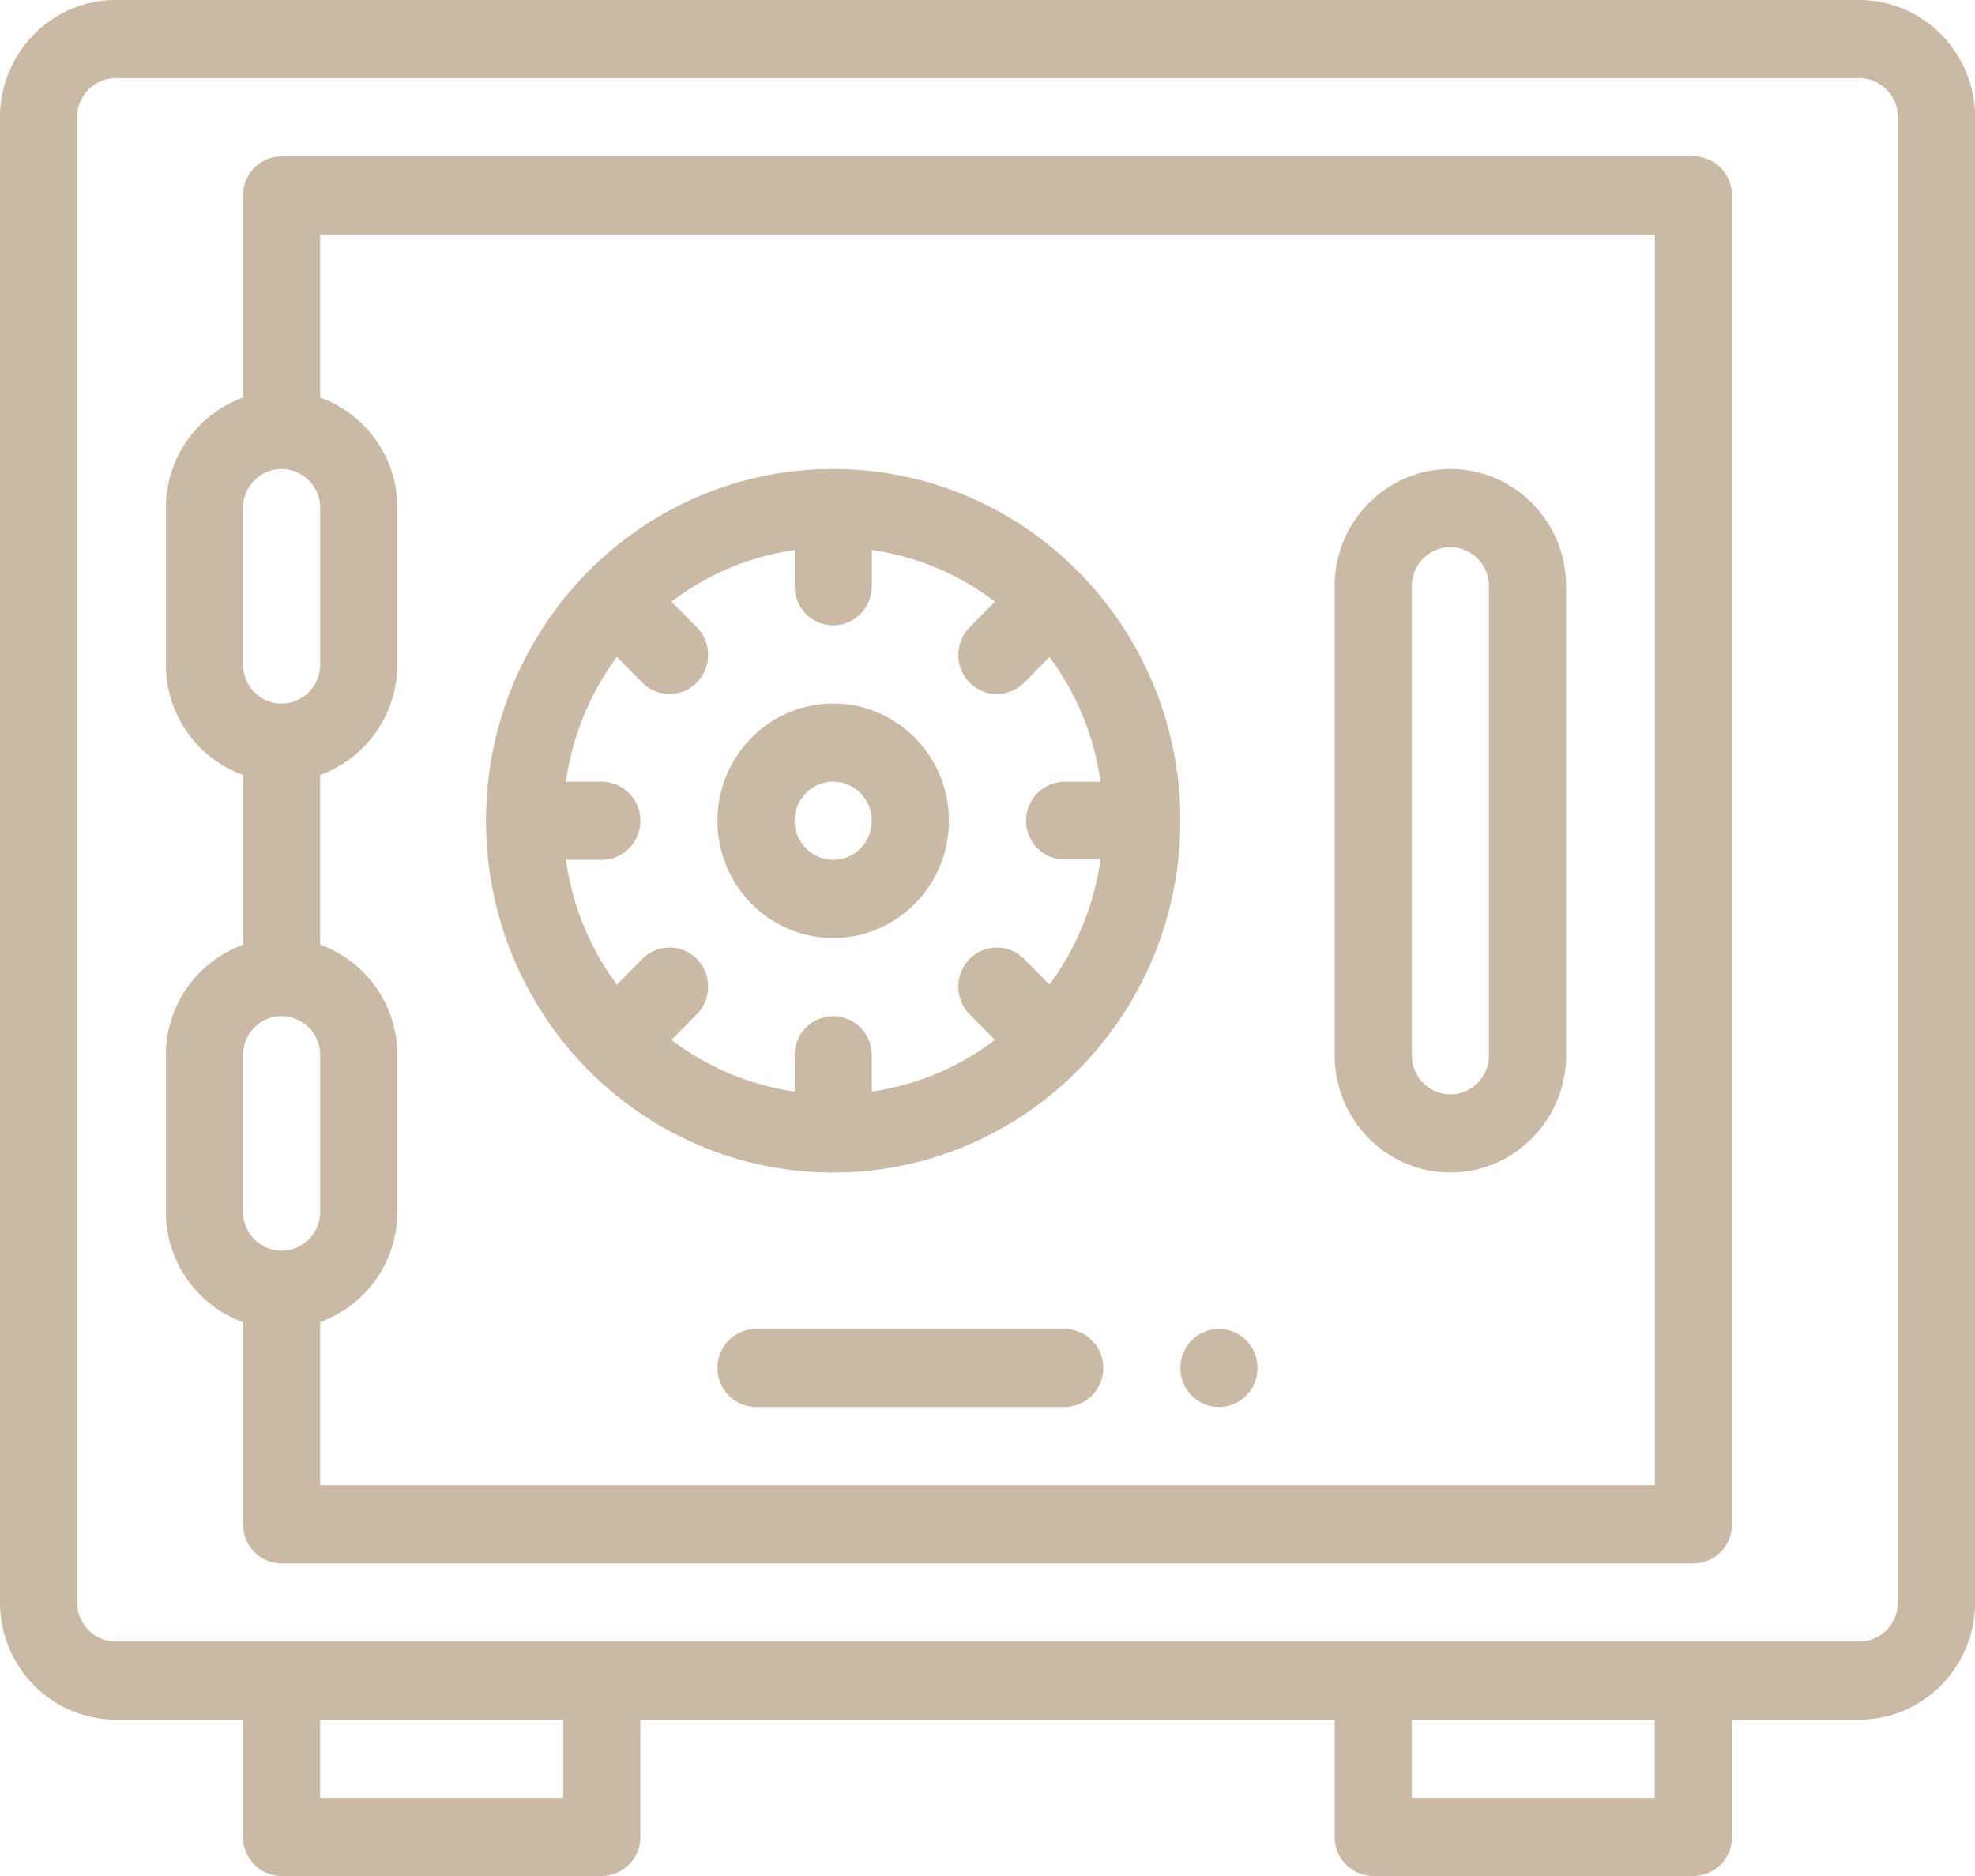 <svg xmlns="http://www.w3.org/2000/svg" width="60" height="57"><path fill="#CAB9A4" d="M37.031 40.375c-.647 0-1.172.533-1.172 1.188 0 .656.525 1.187 1.172 1.187s1.172-.531 1.172-1.187c0-.655-.525-1.188-1.172-1.188z"/><path fill="#CAB9A4" d="M56.484 0H3.516C1.577 0 0 1.598 0 3.562v45.125c0 1.964 1.577 3.562 3.516 3.562h3.867v3.562A1.18 1.18 0 0 0 8.555 57h9.727a1.18 1.18 0 0 0 1.172-1.188V52.25h21.094v3.562A1.18 1.18 0 0 0 41.72 57h9.727a1.18 1.18 0 0 0 1.172-1.188V52.25h3.867c1.938 0 3.516-1.598 3.516-3.562V3.562C60 1.598 58.423 0 56.484 0zM17.109 54.625H9.727V52.25h7.383v2.375zm33.164 0H42.89V52.25h7.383v2.375zm7.383-5.937c0 .655-.526 1.188-1.172 1.188H3.516a1.182 1.182 0 0 1-1.172-1.188V3.562c0-.655.526-1.188 1.172-1.188h52.969c.646 0 1.172.533 1.172 1.188v45.126z"/><path fill="#CAB9A4" d="M51.445 4.75H8.555c-.647 0-1.172.533-1.172 1.188v6.142a3.566 3.566 0 0 0-2.344 3.358v4.75c0 1.549.98 2.869 2.344 3.358v5.159a3.565 3.565 0 0 0-2.344 3.359v4.75c0 1.547.98 2.869 2.344 3.358v6.142c0 .655.525 1.188 1.172 1.188h42.891c.647 0 1.172-.533 1.172-1.188V5.938a1.182 1.182 0 0 0-1.173-1.188zM7.383 15.438c0-.655.526-1.188 1.172-1.188a1.18 1.18 0 0 1 1.172 1.188v4.75c0 .656-.526 1.188-1.172 1.188s-1.172-.532-1.172-1.188v-4.75zM8.555 38a1.182 1.182 0 0 1-1.172-1.188v-4.75c0-.656.526-1.188 1.172-1.188a1.18 1.18 0 0 1 1.172 1.188v4.75c0 .656-.526 1.188-1.172 1.188zm41.718 7.125H9.727v-4.954a3.566 3.566 0 0 0 2.344-3.358v-4.75a3.561 3.561 0 0 0-2.344-3.361v-5.157a3.564 3.564 0 0 0 2.344-3.358v-4.75a3.557 3.557 0 0 0-2.344-3.359V7.125h40.547v38z"/><path fill="#CAB9A4" d="M25.312 14.25c-5.824 0-10.547 4.783-10.547 10.688 0 5.9 4.72 10.687 10.547 10.687 5.824 0 10.547-4.783 10.547-10.687 0-5.901-4.719-10.688-10.547-10.688zm6.571 15.666l-.77-.779a1.162 1.162 0 0 0-1.657 0 1.199 1.199 0 0 0 0 1.68l.769.779a8.058 8.058 0 0 1-3.741 1.57v-1.103a1.18 1.18 0 0 0-1.172-1.188 1.18 1.18 0 0 0-1.172 1.188v1.103a8.058 8.058 0 0 1-3.741-1.57l.77-.779a1.199 1.199 0 0 0 0-1.68 1.162 1.162 0 0 0-1.657 0l-.77.78a8.29 8.29 0 0 1-1.549-3.791h1.088a1.18 1.18 0 0 0 1.172-1.187 1.18 1.18 0 0 0-1.172-1.188h-1.088a8.302 8.302 0 0 1 1.549-3.791l.77.779c.458.463 1.2.464 1.657 0a1.198 1.198 0 0 0 0-1.679l-.769-.78a8.058 8.058 0 0 1 3.741-1.57v1.103c0 .656.525 1.188 1.172 1.188s1.172-.532 1.172-1.188V16.71a8.058 8.058 0 0 1 3.741 1.57l-.769.78a1.199 1.199 0 0 0 0 1.68 1.162 1.162 0 0 0 1.657 0l.77-.779a8.282 8.282 0 0 1 1.549 3.791h-1.088a1.18 1.18 0 0 0-1.172 1.188 1.17 1.17 0 0 0 1.172 1.175h1.088a8.356 8.356 0 0 1-1.55 3.801z"/><path fill="#CAB9A4" d="M25.312 21.375c-1.938 0-3.516 1.598-3.516 3.563 0 1.963 1.577 3.562 3.516 3.562s3.516-1.598 3.516-3.562c0-1.965-1.577-3.563-3.516-3.563zm0 4.75a1.181 1.181 0 0 1-1.172-1.187c0-.656.526-1.188 1.172-1.188s1.172.532 1.172 1.188c0 .654-.526 1.187-1.172 1.187zm18.75-11.875c-1.938 0-3.516 1.598-3.516 3.562v14.25c0 1.963 1.577 3.562 3.516 3.562s3.516-1.599 3.516-3.562v-14.25c0-1.968-1.573-3.562-3.516-3.562zm1.172 17.813c0 .654-.526 1.187-1.172 1.187s-1.172-.533-1.172-1.187v-14.25c0-.655.526-1.188 1.172-1.188a1.18 1.18 0 0 1 1.172 1.188v14.25zm-12.89 8.312h-9.375a1.18 1.18 0 0 0-1.172 1.188 1.18 1.18 0 0 0 1.172 1.187h9.375a1.18 1.18 0 0 0 1.172-1.187 1.18 1.18 0 0 0-1.172-1.188z"/></svg>